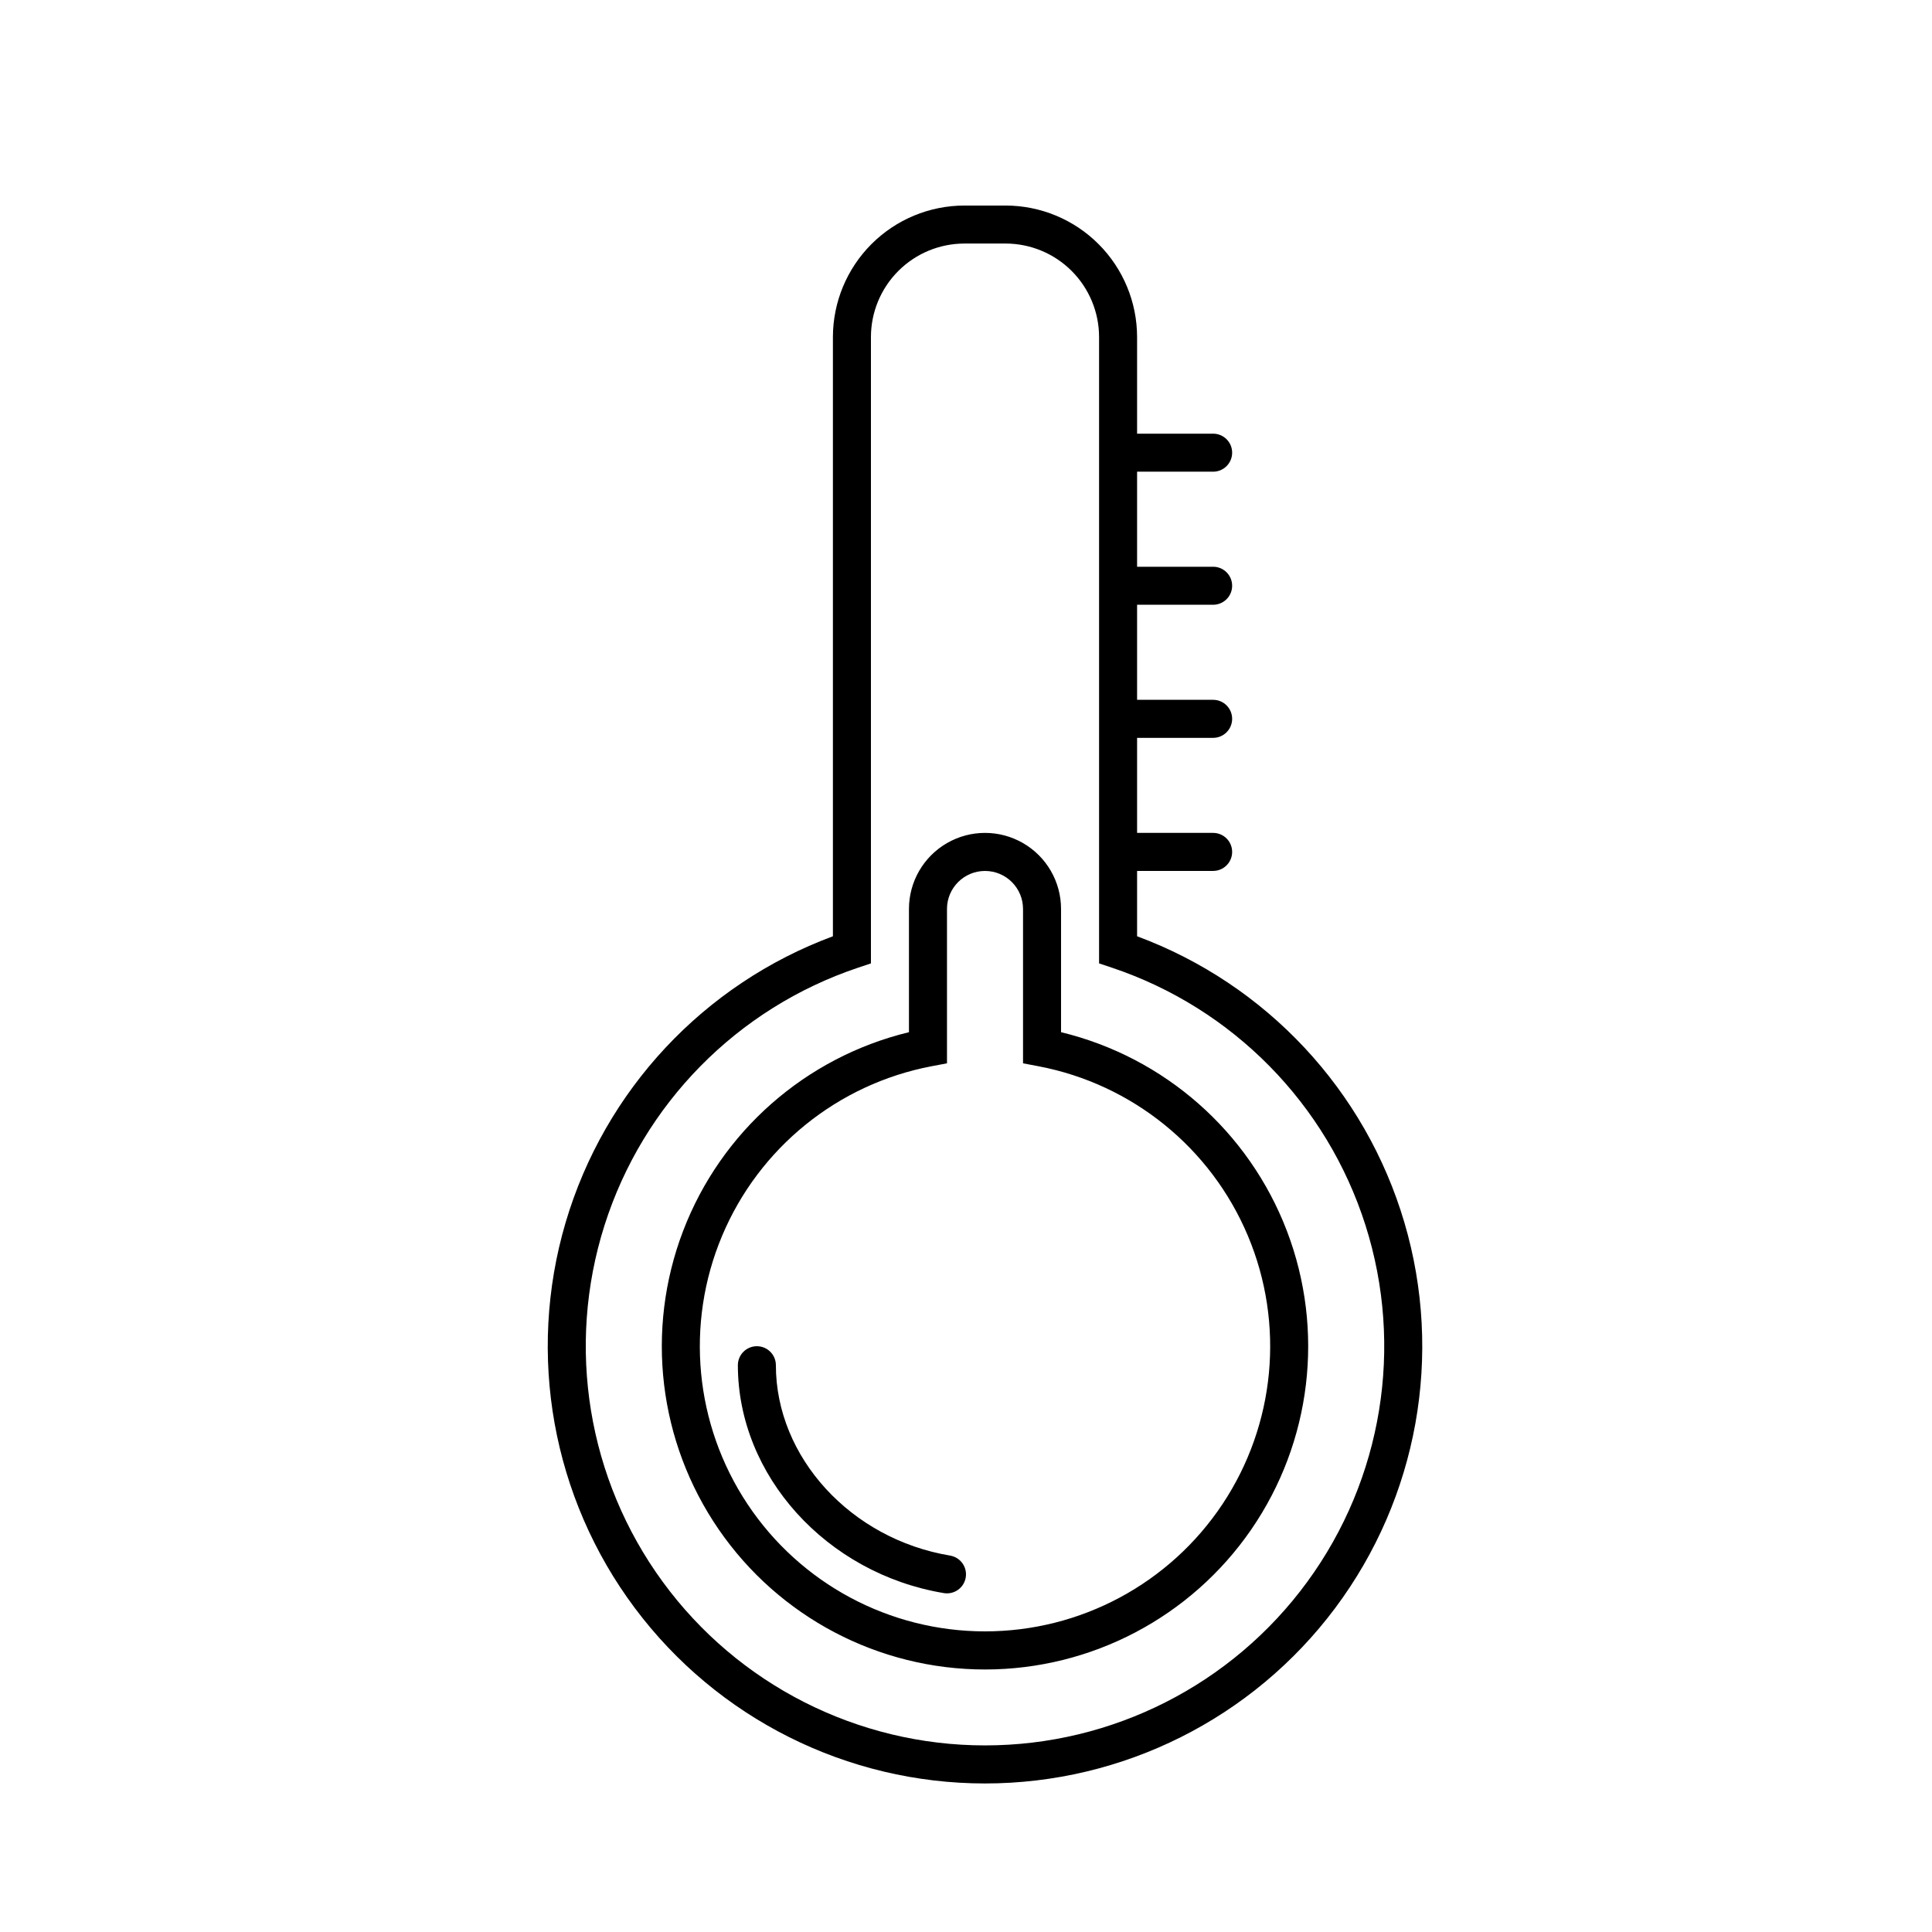 <?xml version="1.0" encoding="UTF-8"?>
<!-- The Best Svg Icon site in the world: iconSvg.co, Visit us! https://iconsvg.co -->
<svg fill="#000000" width="800px" height="800px" version="1.1" viewBox="144 144 512 512" xmlns="http://www.w3.org/2000/svg">
 <path d="m445.34 392.12v-17.316h20.152c2.785 0 5.039-2.258 5.039-5.039s-2.254-5.039-5.039-5.039h-20.152v-25.188h20.152c2.785 0 5.039-2.258 5.039-5.039s-2.254-5.039-5.039-5.039h-20.152v-25.191h20.152c2.785 0 5.039-2.254 5.039-5.035 0-2.785-2.254-5.039-5.039-5.039h-20.152v-25.191h20.152c2.785 0 5.039-2.254 5.039-5.039 0-2.781-2.254-5.035-5.039-5.035h-20.152v-25.617c-0.008-9.234-3.684-18.094-10.215-24.625s-15.391-10.207-24.629-10.215h-10.922c-9.238 0.008-18.094 3.684-24.625 10.215s-10.207 15.391-10.219 24.625v158.81c-34.25 12.707-60.504 40.824-70.84 75.867-10.332 35.043-3.535 72.902 18.344 102.16 21.875 29.258 56.27 46.488 92.801 46.488 36.535 0 70.93-17.23 92.805-46.488 21.879-29.262 28.676-67.121 18.34-102.16-10.332-35.043-36.586-63.16-70.84-75.867zm-40.305 214.43c-33.746 0.004-65.469-16.094-85.391-43.332-19.926-27.238-25.66-62.348-15.438-94.508 10.223-32.16 35.172-57.516 67.168-68.254l3.434-1.148v-166c0.008-6.566 2.617-12.859 7.262-17.504 4.644-4.644 10.938-7.254 17.504-7.262h10.922c6.566 0.008 12.863 2.617 17.508 7.262 4.641 4.644 7.254 10.938 7.262 17.504v166l3.434 1.152v-0.004c31.992 10.738 56.945 36.094 67.168 68.254 10.223 32.16 4.488 67.27-15.438 94.508-19.922 27.238-51.645 43.336-85.395 43.332zm20.152-189.01v-32.664c0-7.199-3.84-13.852-10.074-17.449-6.234-3.602-13.918-3.602-20.152 0-6.234 3.598-10.078 10.25-10.078 17.449v32.664c-27.395 6.633-49.777 26.324-59.844 52.652-10.07 26.328-6.539 55.926 9.445 79.148 15.98 23.219 42.363 37.09 70.551 37.09 28.191 0 54.574-13.871 70.555-37.09 15.98-23.223 19.512-52.82 9.445-79.148-10.07-26.328-32.449-46.02-59.848-52.652zm-20.152 158.79c-25.305 0.008-48.934-12.656-62.941-33.73-14.008-21.074-16.535-47.766-6.731-71.094 9.805-23.328 30.641-40.199 55.5-44.941l4.098-0.777v-40.906c0-5.562 4.512-10.074 10.074-10.074 5.566 0 10.078 4.512 10.078 10.074v40.906l4.098 0.777c24.859 4.742 45.691 21.613 55.496 44.941 9.809 23.328 7.281 50.02-6.727 71.094-14.008 21.074-37.637 33.738-62.945 33.73zm-5.106-14.289c-0.402 2.43-2.504 4.211-4.965 4.211-0.277 0.004-0.555-0.02-0.832-0.066-31.121-5.188-54.59-31.148-54.59-60.391 0-2.781 2.254-5.035 5.035-5.035 2.785 0 5.039 2.254 5.039 5.035 0 24.375 19.848 46.062 46.168 50.449v0.004c2.746 0.457 4.602 3.051 4.144 5.793z"/>
</svg>